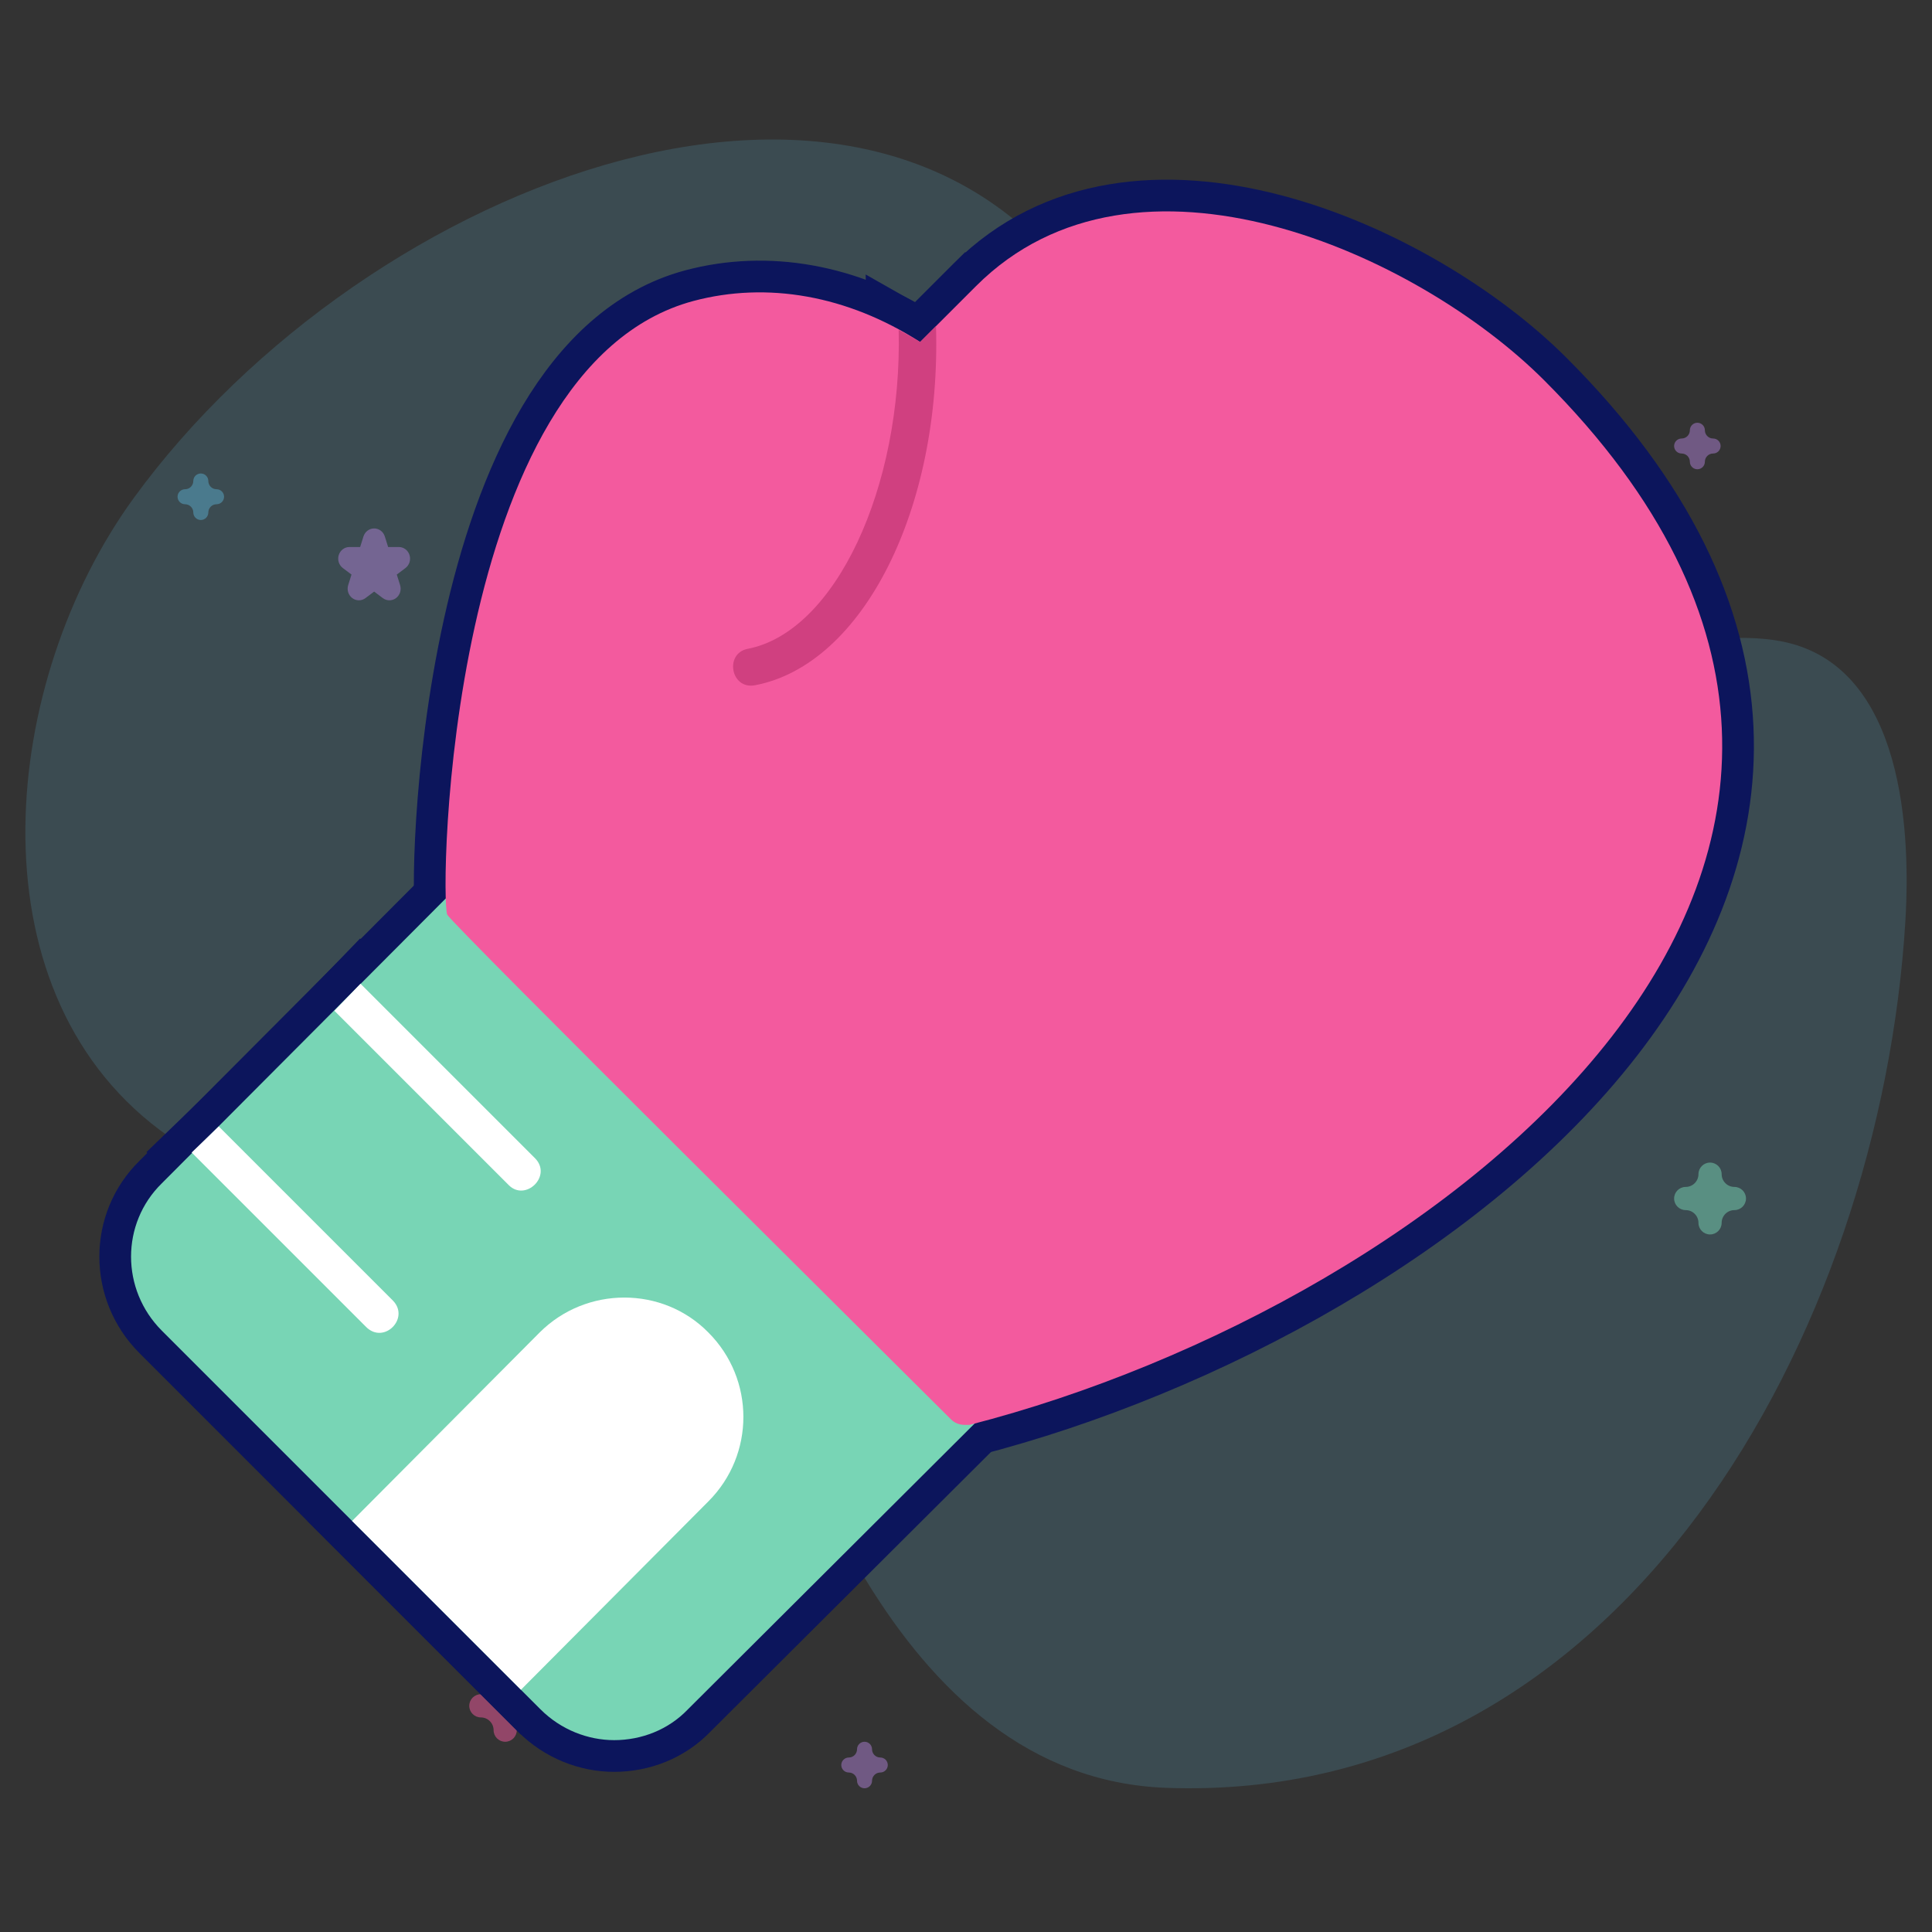 <svg width="457" height="457" viewBox="0 0 457 457" fill="none" xmlns="http://www.w3.org/2000/svg">
<rect x="0" y="0" width="457" height="457" fill="#333333" stroke="none"/>
<path d="M31.68 117.743C86.657 42.24 209.248 -4.99 258.491 73.264C273.545 97.187 253.049 132.249 269.485 155.147C309.136 210.387 371.97 144.101 420.054 151.47C448.853 155.883 452.233 192.905 450.693 218.036C444.775 314.685 384.372 426.789 275.924 422.902C243.525 421.74 220.913 400.137 204.758 373.645C185.689 342.375 164.211 307.264 130.451 290.505C101.666 276.217 63.375 286.556 37.724 267.236C-7.355 233.283 0.228 160.935 31.68 117.743Z" fill="#5BAACB" fill-opacity="0.2"/>
<path opacity="0.5" d="M117.039 350C117.716 350 118.393 349.794 118.968 349.382L121.501 347.569L124.033 349.382C125.183 350.205 126.74 350.206 127.89 349.382C129.04 348.559 129.522 347.099 129.082 345.767L128.115 342.833L130.647 341.019C131.797 340.196 132.279 338.736 131.839 337.404C131.399 336.071 130.14 335.169 128.719 335.169H125.588L124.62 332.235C124.181 330.902 122.921 330 121.5 330C120.078 330 118.818 330.902 118.379 332.235L117.412 335.169H114.281C112.86 335.169 111.6 336.071 111.161 337.404C110.722 338.736 111.203 340.196 112.352 341.019L114.885 342.833L113.918 345.767C113.479 347.099 113.96 348.559 115.109 349.382C115.686 349.794 116.363 350 117.039 350Z" fill="#78D5B5"/>
<path opacity="0.5" d="M84.889 142C85.437 142 85.984 141.825 86.45 141.475L88.5 139.933L90.55 141.475C91.482 142.174 92.742 142.175 93.673 141.475C94.604 140.775 94.994 139.534 94.638 138.402L93.855 135.908L95.905 134.366C96.836 133.666 97.226 132.426 96.87 131.293C96.514 130.161 95.494 129.394 94.344 129.394H91.809L91.026 126.899C90.671 125.767 89.651 125 88.5 125C87.349 125 86.329 125.767 85.974 126.899L85.191 129.394H82.656C81.505 129.394 80.486 130.161 80.13 131.293C79.775 132.426 80.164 133.666 81.095 134.366L83.145 135.908L82.362 138.402C82.007 139.534 82.396 140.775 83.327 141.475C83.793 141.825 84.341 142 84.889 142Z" fill="#AF81D5"/>
<path opacity="0.5" d="M119.5 412C121.014 412 122.242 410.772 122.242 409.258C122.242 407.595 123.595 406.242 125.258 406.242C126.772 406.242 128 405.014 128 403.5C128 401.986 126.772 400.758 125.258 400.758C123.595 400.758 122.242 399.405 122.242 397.742C122.242 396.228 121.014 395 119.5 395C117.986 395 116.758 396.228 116.758 397.742C116.758 399.405 115.405 400.758 113.742 400.758C112.228 400.758 111 401.986 111 403.5C111 405.014 112.228 406.242 113.742 406.242C115.405 406.242 116.758 407.595 116.758 409.258C116.758 410.772 117.985 412 119.5 412Z" fill="#F35A9E"/>
<path opacity="0.5" d="M319.5 100C322.083 100 324.177 97.906 324.177 95.323C324.177 92.485 326.485 90.177 329.323 90.177C331.905 90.177 334 88.083 334 85.5C334 82.917 331.905 80.823 329.323 80.823C326.485 80.823 324.177 78.515 324.177 75.677C324.177 73.094 322.083 71 319.5 71C316.917 71 314.823 73.094 314.823 75.677C314.823 78.515 312.515 80.823 309.677 80.823C307.095 80.823 305 82.917 305 85.5C305 88.083 307.095 90.177 309.677 90.177C312.515 90.177 314.823 92.485 314.823 95.323C314.823 97.906 316.916 100 319.5 100Z" fill="#78D5B5"/>
<path opacity="0.5" d="M82.5 367C83.48 367 84.274 366.206 84.274 365.226C84.274 364.15 85.15 363.274 86.226 363.274C87.206 363.274 88 362.48 88 361.5C88 360.52 87.206 359.726 86.226 359.726C85.15 359.726 84.274 358.85 84.274 357.774C84.274 356.794 83.48 356 82.5 356C81.52 356 80.726 356.794 80.726 357.774C80.726 358.85 79.85 359.726 78.774 359.726C77.794 359.726 77 360.52 77 361.5C77 362.48 77.794 363.274 78.774 363.274C79.85 363.274 80.726 364.15 80.726 365.226C80.726 366.206 81.52 367 82.5 367Z" fill="#5BAACB"/>
<path opacity="0.5" d="M401.5 111C402.48 111 403.274 110.206 403.274 109.226C403.274 108.15 404.15 107.274 405.226 107.274C406.206 107.274 407 106.48 407 105.5C407 104.52 406.206 103.726 405.226 103.726C404.15 103.726 403.274 102.85 403.274 101.774C403.274 100.794 402.48 100 401.5 100C400.52 100 399.726 100.794 399.726 101.774C399.726 102.85 398.85 103.726 397.774 103.726C396.794 103.726 396 104.52 396 105.5C396 106.48 396.794 107.274 397.774 107.274C398.85 107.274 399.726 108.15 399.726 109.226C399.726 110.206 400.52 111 401.5 111Z" fill="#AF81D5"/>
<path opacity="0.5" d="M204.5 423C205.48 423 206.274 422.206 206.274 421.226C206.274 420.15 207.15 419.274 208.226 419.274C209.206 419.274 210 418.48 210 417.5C210 416.52 209.206 415.726 208.226 415.726C207.15 415.726 206.274 414.85 206.274 413.774C206.274 412.794 205.48 412 204.5 412C203.52 412 202.726 412.794 202.726 413.774C202.726 414.85 201.85 415.726 200.774 415.726C199.794 415.726 199 416.52 199 417.5C199 418.48 199.794 419.274 200.774 419.274C201.85 419.274 202.726 420.15 202.726 421.226C202.726 422.206 203.52 423 204.5 423Z" fill="#AF81D5"/>
<path opacity="0.5" d="M47.5 123C48.48 123 49.274 122.206 49.274 121.226C49.274 120.15 50.15 119.274 51.226 119.274C52.206 119.274 53 118.48 53 117.5C53 116.52 52.206 115.726 51.226 115.726C50.15 115.726 49.274 114.85 49.274 113.774C49.274 112.794 48.48 112 47.5 112C46.52 112 45.726 112.794 45.726 113.774C45.726 114.85 44.85 115.726 43.774 115.726C42.794 115.726 42 116.52 42 117.5C42 118.48 42.794 119.274 43.774 119.274C44.85 119.274 45.726 120.15 45.726 121.226C45.726 122.206 46.52 123 47.5 123Z" fill="#5BAACB"/>
<path opacity="0.5" d="M404.5 292C406.014 292 407.242 290.772 407.242 289.258C407.242 287.595 408.595 286.242 410.258 286.242C411.772 286.242 413 285.014 413 283.5C413 281.986 411.772 280.758 410.258 280.758C408.595 280.758 407.242 279.405 407.242 277.742C407.242 276.228 406.014 275 404.5 275C402.986 275 401.758 276.228 401.758 277.742C401.758 279.405 400.405 280.758 398.742 280.758C397.228 280.758 396 281.986 396 283.5C396 285.014 397.228 286.242 398.742 286.242C400.405 286.242 401.758 287.595 401.758 289.258C401.758 290.772 402.985 292 404.5 292Z" fill="#78D5B5"/>
<path fill-rule="evenodd" clip-rule="evenodd" d="M145.285 411.616C139.107 411.616 132.709 409.189 127.855 404.335L38.281 314.761C28.573 305.053 28.573 289.388 38.281 279.902L106.675 211.287C108.44 209.522 111.308 209.522 113.073 211.287L231.329 329.543C232.873 331.308 232.873 334.176 231.329 335.941L162.714 404.335C158.081 409.189 151.683 411.616 145.285 411.616Z" fill="#F35A9E" stroke="#0C155C" stroke-width="15"/>
<path fill-rule="evenodd" clip-rule="evenodd" d="M45.34 272.621L51.739 266.443L92.996 307.701C96.967 311.892 90.789 318.07 86.597 313.878L45.34 272.621ZM79.096 239.086L85.274 232.688L126.531 273.945C130.723 278.137 124.325 284.314 120.353 280.343L79.096 239.086Z" fill="#F35A9E" stroke="#0C155C" stroke-width="15"/>
<path fill-rule="evenodd" clip-rule="evenodd" d="M123.222 399.701L83.289 359.768L127.635 315.201C138.666 304.17 156.757 304.17 167.568 315.201C178.599 326.233 178.599 344.103 167.568 355.135L123.222 399.701Z" fill="#F35A9E" stroke="#0C155C" stroke-width="15"/>
<path fill-rule="evenodd" clip-rule="evenodd" d="M228.24 337.044C226.916 337.044 225.813 336.602 224.931 335.72C213.899 324.688 106.675 218.346 105.792 216.361C104.027 212.169 105.572 86.853 164.038 71.189C181.467 66.555 200.441 69.865 217.65 80.896L230.888 67.659C268.615 29.931 335.244 59.937 365.249 89.942C478.21 202.903 340.318 308.583 229.343 337.044C228.902 337.044 228.461 337.044 228.24 337.044Z" fill="#F35A9E" stroke="#0C155C" stroke-width="15"/>
<path fill-rule="evenodd" clip-rule="evenodd" d="M212.576 78.028C214.12 78.91 215.885 79.793 217.65 80.896L221.401 77.145C222.725 120.168 204.192 157.233 178.599 162.087C172.863 163.19 171.319 154.585 176.834 153.482C197.573 149.511 213.458 115.314 212.576 78.028Z" fill="#F35A9E" stroke="#0C155C" stroke-width="15"/>
<path fill-rule="evenodd" clip-rule="evenodd" d="M145.285 411.616C139.107 411.616 132.709 409.189 127.855 404.335L38.281 314.761C28.573 305.053 28.573 289.388 38.281 279.902L106.675 211.287C108.44 209.522 111.308 209.522 113.073 211.287L231.329 329.543C232.873 331.308 232.873 334.176 231.329 335.941L162.714 404.335C158.081 409.189 151.683 411.616 145.285 411.616Z" fill="#78D5B5"/>
<path fill-rule="evenodd" clip-rule="evenodd" d="M45.34 272.621L51.739 266.443L92.996 307.701C96.967 311.892 90.789 318.07 86.597 313.878L45.34 272.621ZM79.096 239.086L85.274 232.688L126.531 273.945C130.723 278.137 124.325 284.314 120.353 280.343L79.096 239.086Z" fill="white"/>
<path fill-rule="evenodd" clip-rule="evenodd" d="M123.222 399.701L83.289 359.768L127.635 315.201C138.666 304.17 156.757 304.17 167.568 315.201C178.599 326.233 178.599 344.103 167.568 355.135L123.222 399.701Z" fill="white"/>
<path fill-rule="evenodd" clip-rule="evenodd" d="M228.24 337.044C226.916 337.044 225.813 336.602 224.931 335.72C213.899 324.688 106.675 218.346 105.792 216.361C104.027 212.169 105.572 86.853 164.038 71.189C181.467 66.555 200.441 69.865 217.65 80.896L230.888 67.659C268.615 29.931 335.244 59.937 365.249 89.942C478.21 202.903 340.318 308.583 229.343 337.044C228.902 337.044 228.461 337.044 228.24 337.044Z" fill="#F35A9E"/>
<path fill-rule="evenodd" clip-rule="evenodd" d="M212.576 78.028C214.12 78.91 215.885 79.793 217.65 80.896L221.401 77.145C222.725 120.168 204.192 157.233 178.599 162.087C172.863 163.19 171.319 154.585 176.834 153.482C197.573 149.511 213.458 115.314 212.576 78.028Z" fill="#D04080"/>
</svg>
